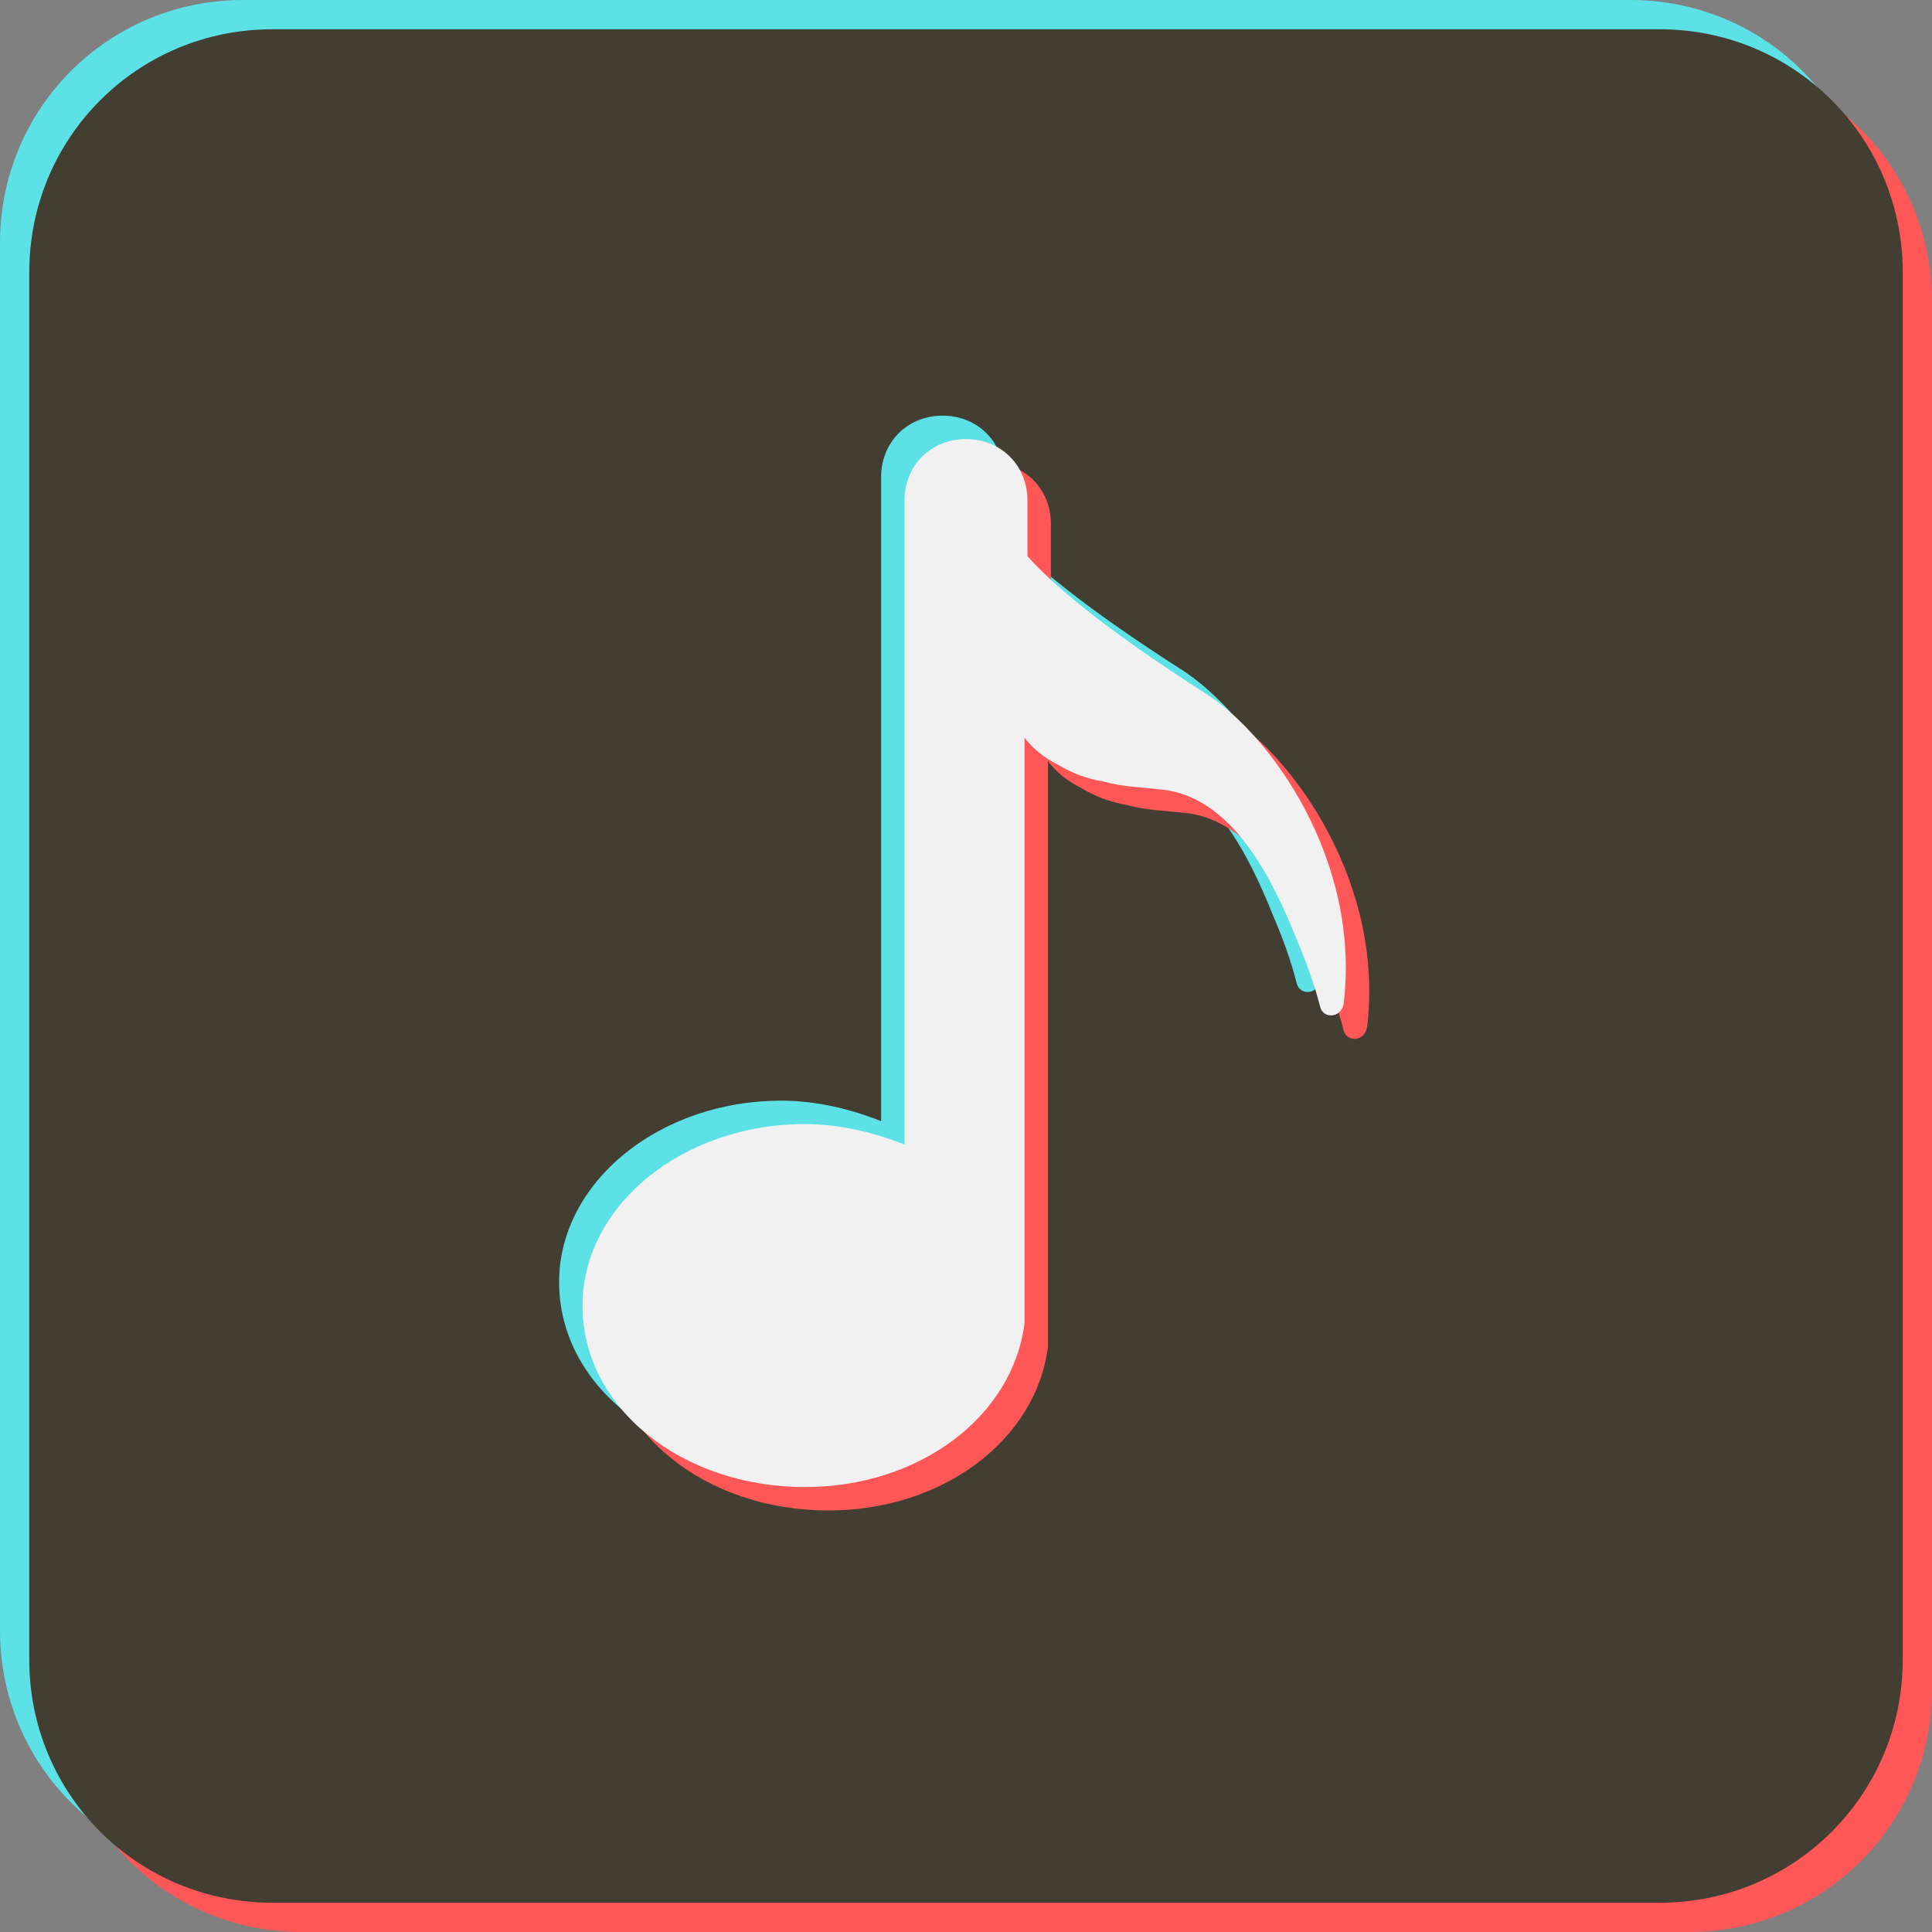 <?xml version="1.0" encoding="UTF-8" standalone="no"?><svg xmlns="http://www.w3.org/2000/svg" xmlns:xlink="http://www.w3.org/1999/xlink" fill="#423f32" height="66" preserveAspectRatio="xMidYMid meet" version="1" viewBox="0.0 0.0 66.0 66.0" width="66" zoomAndPan="magnify"><rect x="0.0" y="0.0" width="66.0" height="66.0" fill="#808080" stroke="none"/><g><g id="change1_1"><path d="M55.7,64H8.3C3.7,64,0,60.3,0,55.7V8.3C0,3.7,3.7,0,8.3,0h47.4C60.3,0,64,3.7,64,8.3v47.4 C64,60.3,60.3,64,55.7,64z" fill="#5ce1e6"/></g><g id="change2_1"><path d="M57.7,66H10.3C5.7,66,2,62.3,2,57.7V10.3C2,5.7,5.7,2,10.3,2h47.4c4.6,0,8.3,3.7,8.3,8.3v47.4 C66,62.3,62.3,66,57.7,66z" fill="#ff5757"/></g><g id="change3_1"><path d="M56.7,65H9.3C4.7,65,1,61.3,1,56.7V9.3C1,4.7,4.7,1,9.3,1h47.4C61.3,1,65,4.7,65,9.3v47.4C65,61.3,61.3,65,56.7,65z"/></g></g><g><g id="change1_2"><path d="M40.4,22.9c-3.6-2.3-5.3-3.8-6.1-4.7v-1.9c0-1.2-0.9-2.1-2.1-2.1s-2.1,0.9-2.1,2.1l0,12.2l0,2.6l0,7.2 c-1-0.4-2.2-0.7-3.4-0.7c-4.2,0-7.6,2.8-7.6,6.2c0,3.5,3.4,6.2,7.6,6.2c3.9,0,7.1-2.4,7.5-5.6c0-0.1,0-0.3,0-0.4l0-13v-2.6v-4 c0.3,0.4,0.7,0.7,1.1,0.9c0.5,0.3,1,0.5,1.6,0.6c0.7,0.2,1.5,0.2,2.2,0.3c2.3,0.4,3.6,3.1,4.4,5.1c0.3,0.7,0.6,1.5,0.8,2.3 c0.1,0.4,0.7,0.4,0.8-0.1C45.7,28.6,42.7,24.4,40.4,22.9z" fill="#5ce1e6"/></g><g id="change2_2"><path d="M42,24.5c-3.6-2.3-5.3-3.8-6.1-4.7v-1.9c0-1.2-0.9-2.1-2.1-2.1c-1.2,0-2.1,0.9-2.1,2.1l0,12.2v2.6l0,7.2 c-1-0.4-2.2-0.7-3.4-0.7c-4.2,0-7.6,2.8-7.6,6.2c0,3.5,3.4,6.2,7.6,6.2c3.9,0,7.1-2.4,7.5-5.6c0-0.1,0-0.3,0-0.4l0-13l0-2.6v-4 c0.3,0.4,0.7,0.7,1.1,0.9c0.5,0.3,1,0.5,1.6,0.6c0.7,0.2,1.5,0.2,2.2,0.3c2.3,0.4,3.6,3.1,4.4,5.1c0.3,0.7,0.6,1.5,0.8,2.3 c0.1,0.4,0.7,0.4,0.8-0.1C47.3,30.2,44.2,25.9,42,24.5z" fill="#ff5757"/></g><g id="change4_1"><path d="M41.2,23.7c-3.6-2.3-5.3-3.8-6.1-4.7l0-1.9c0-1.2-0.9-2.1-2.1-2.1c-1.2,0-2.1,0.9-2.1,2.1l0,12.2l0,2.6 l0,7.2c-1-0.4-2.2-0.7-3.4-0.7c-4.2,0-7.6,2.8-7.6,6.2c0,3.5,3.4,6.2,7.6,6.2c3.9,0,7.1-2.4,7.5-5.6c0-0.1,0-0.3,0-0.4l0-13v-2.6 l0-4c0.3,0.4,0.7,0.7,1.1,0.9c0.5,0.3,1,0.5,1.6,0.6c0.7,0.2,1.5,0.2,2.2,0.3c2.3,0.4,3.6,3.1,4.4,5.1c0.3,0.7,0.6,1.5,0.8,2.3 c0.1,0.4,0.7,0.4,0.8-0.1C46.5,29.4,43.4,25.1,41.2,23.7z" fill="#f1f1f1"/></g></g></svg>